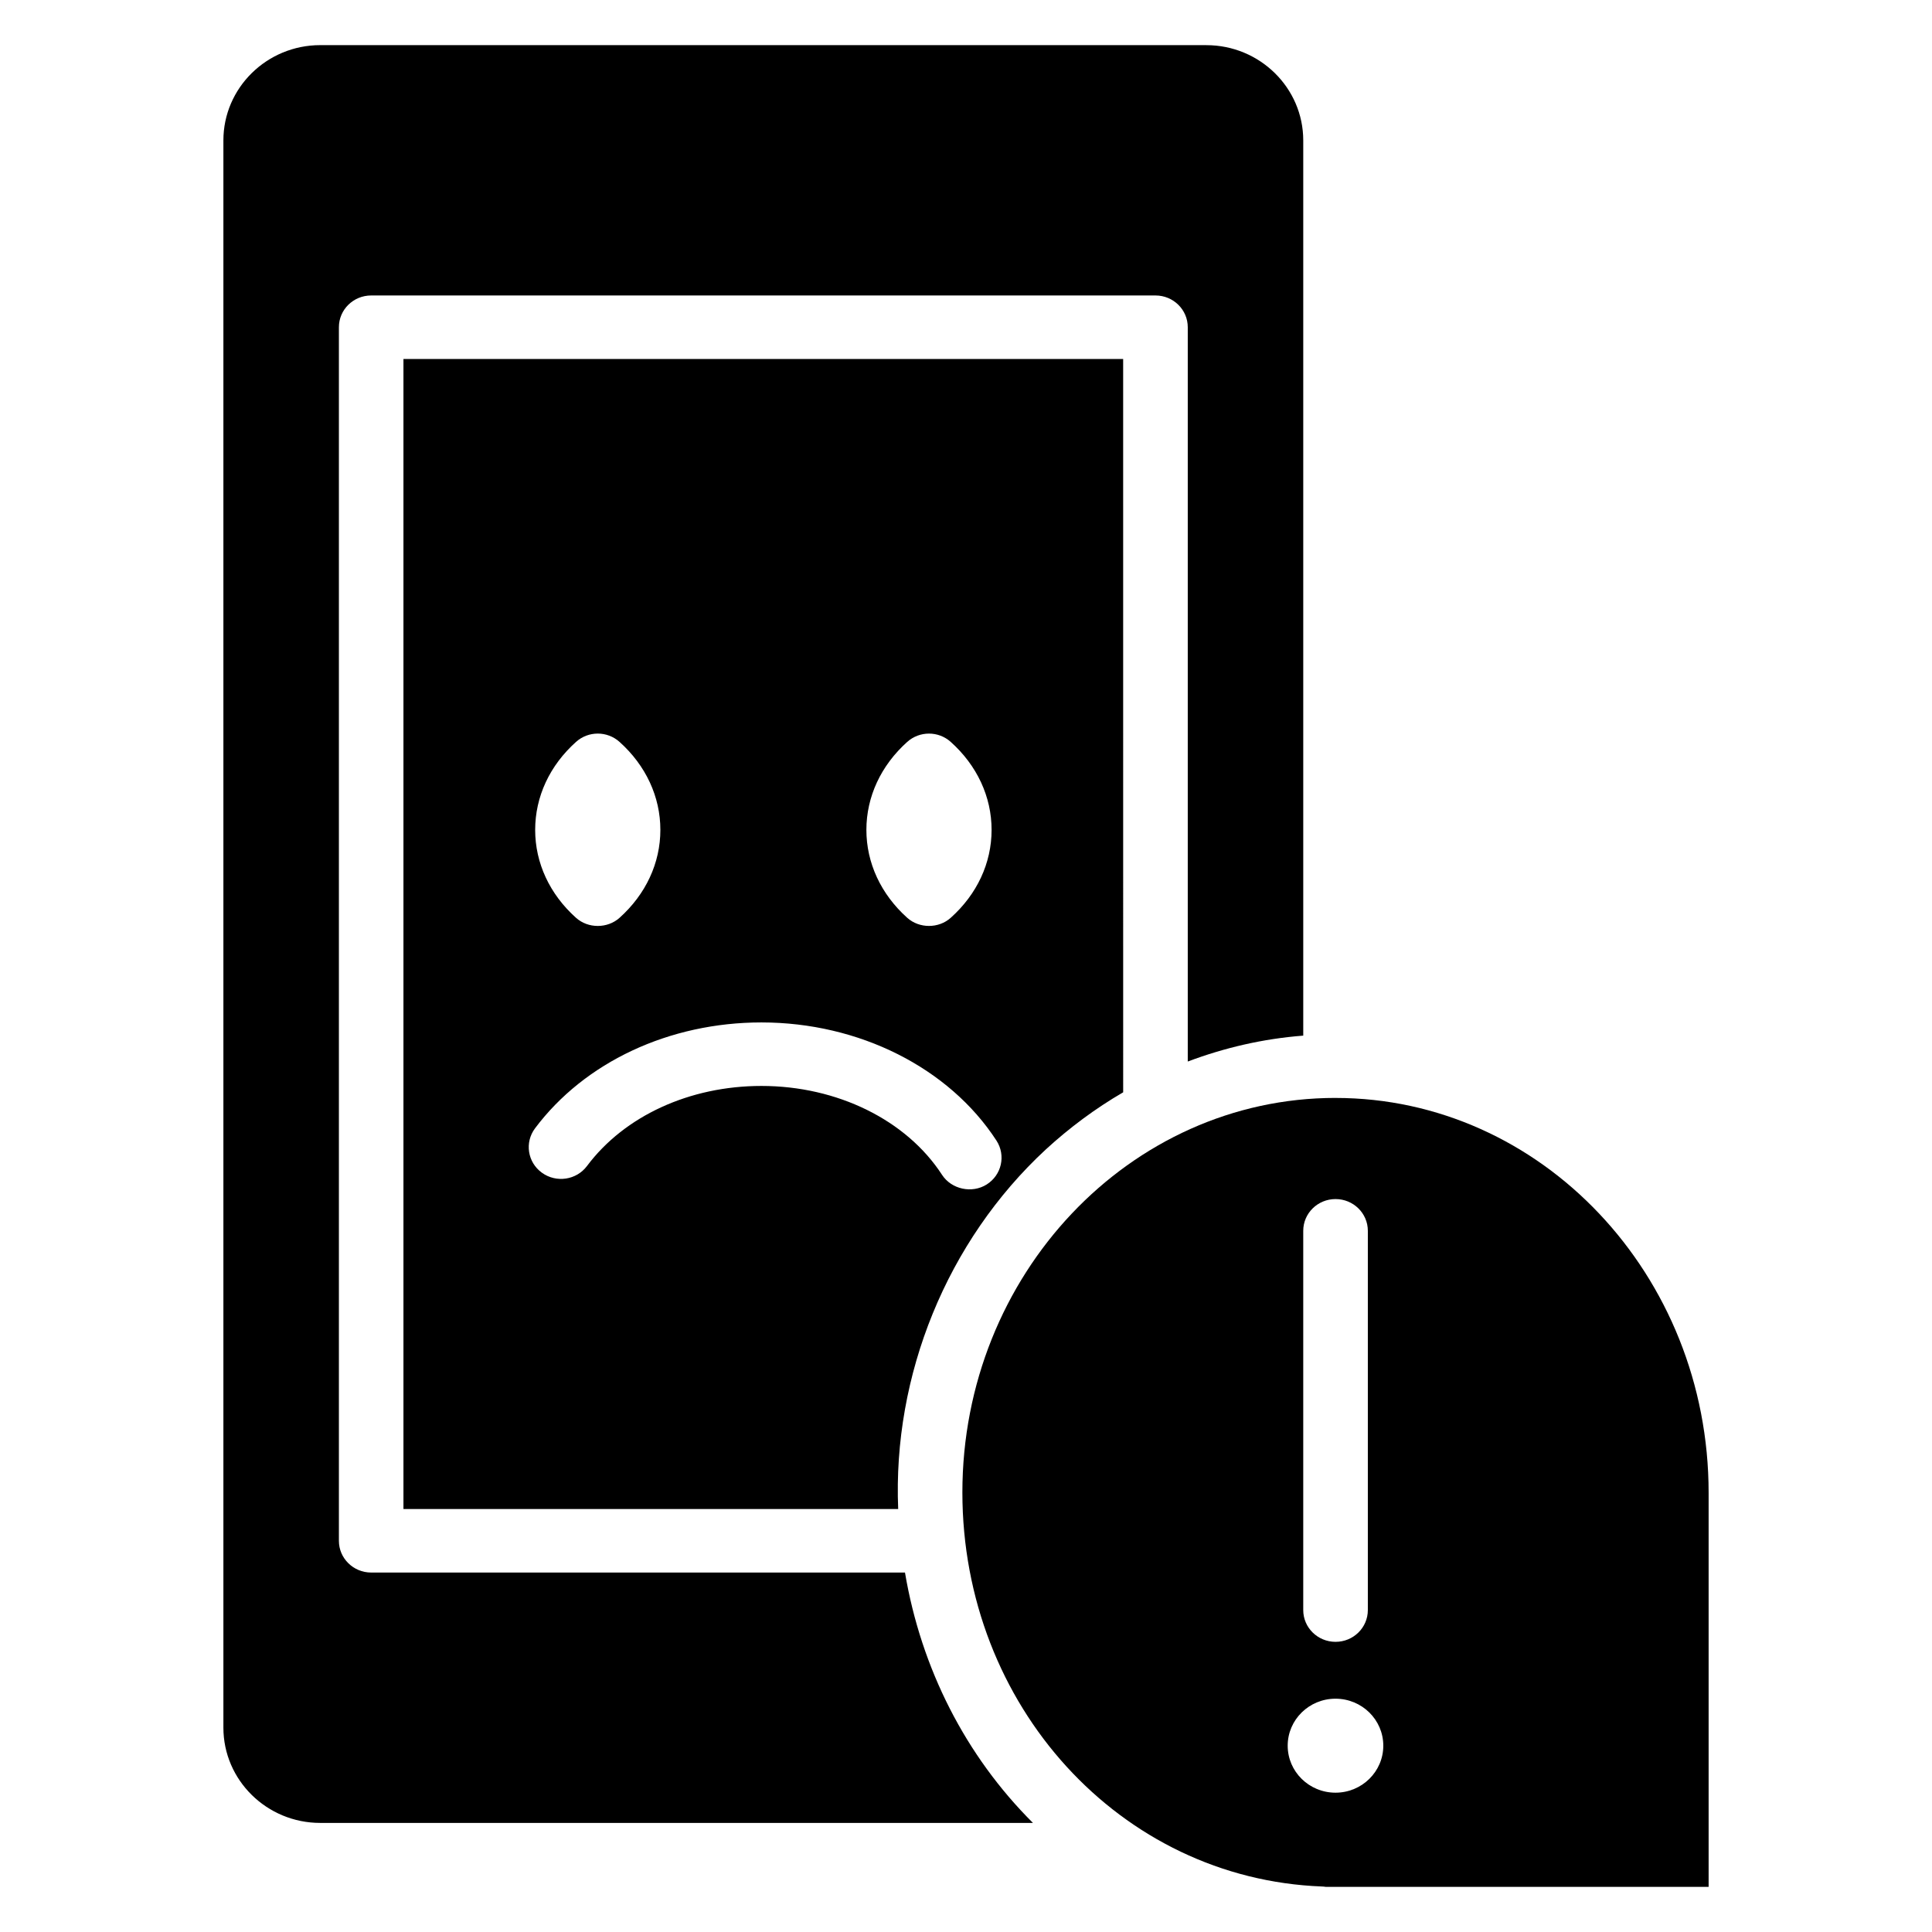 <?xml version="1.0" encoding="UTF-8"?>
<!-- Uploaded to: SVG Repo, www.svgrepo.com, Generator: SVG Repo Mixer Tools -->
<svg fill="#000000" width="800px" height="800px" version="1.1" viewBox="144 144 512 512" xmlns="http://www.w3.org/2000/svg">
 <g>
  <path d="m421.16 448.61c6.242-5.731 13.129-10.863 20.492-15.137l-0.004-194.34h-190.73v304.78h131.11c-1.48-35.398 12.855-70.996 39.133-95.305zm-36.734-108c3.273-2.93 8.266-2.938 11.531 0.008 6.977 6.25 10.824 14.539 10.824 23.309 0 8.77-3.84 17.043-10.824 23.293-3.195 2.883-8.32 2.883-11.531 0.008-6.977-6.258-10.824-14.539-10.824-23.309 0.004-8.777 3.852-17.051 10.824-23.309zm-87.777 0.008c3.258-2.945 8.258-2.945 11.531-0.008 6.977 6.258 10.824 14.539 10.824 23.316 0 8.77-3.84 17.043-10.824 23.309-3.203 2.867-8.328 2.875-11.531-0.008-6.977-6.25-10.824-14.531-10.824-23.293 0-8.785 3.84-17.066 10.824-23.316zm108.82 117.29c-3.906 2.449-9.32 1.273-11.816-2.559-9.438-14.539-27.781-23.562-47.863-23.562-18.996 0-36.273 7.926-46.223 21.207-2.793 3.746-8.148 4.551-11.965 1.785-3.801-2.754-4.613-8.023-1.812-11.762 13.16-17.57 35.59-28.062 60-28.062 25.859 0 49.719 11.996 62.285 31.316 2.543 3.93 1.379 9.133-2.606 11.637z"/>
  <path d="m463.7 155.96h-234.83c-14.152 0-25.668 11.328-25.668 25.246v420.64c0 13.918 11.516 25.246 25.672 25.246h188.87c-17.855-17.781-29.629-40.941-33.914-66.352h-141.46c-4.723 0-8.559-3.762-8.559-8.414v-321.61c0-4.652 3.832-8.414 8.559-8.414h207.84c4.723 0 8.559 3.762 8.559 8.414v194.6c9.684-3.644 19.934-6.047 30.605-6.863v-237.24c0-13.918-11.52-25.246-25.672-25.246z"/>
  <path d="m497.92 434.96c-54.523 0-98.879 46.902-98.879 104.54 0 56.535 41.848 102.41 95.281 104.44 0.355 0.008 0.691 0.047 1.031 0.102l101.45 0.004v-104.44c0-57.75-44.359-104.64-98.883-104.64zm-8.547 35.219c0-4.652 3.832-8.414 8.559-8.414 4.723 0 8.559 3.762 8.559 8.414v100.51c0 4.652-3.832 8.414-8.559 8.414-4.723 0-8.559-3.762-8.559-8.414zm8.547 148.9c-6.992 0-12.668-5.574-12.668-12.453s5.668-12.453 12.668-12.453 12.668 5.574 12.668 12.453c0 6.871-5.668 12.453-12.668 12.453z"/>
 </g>
</svg>